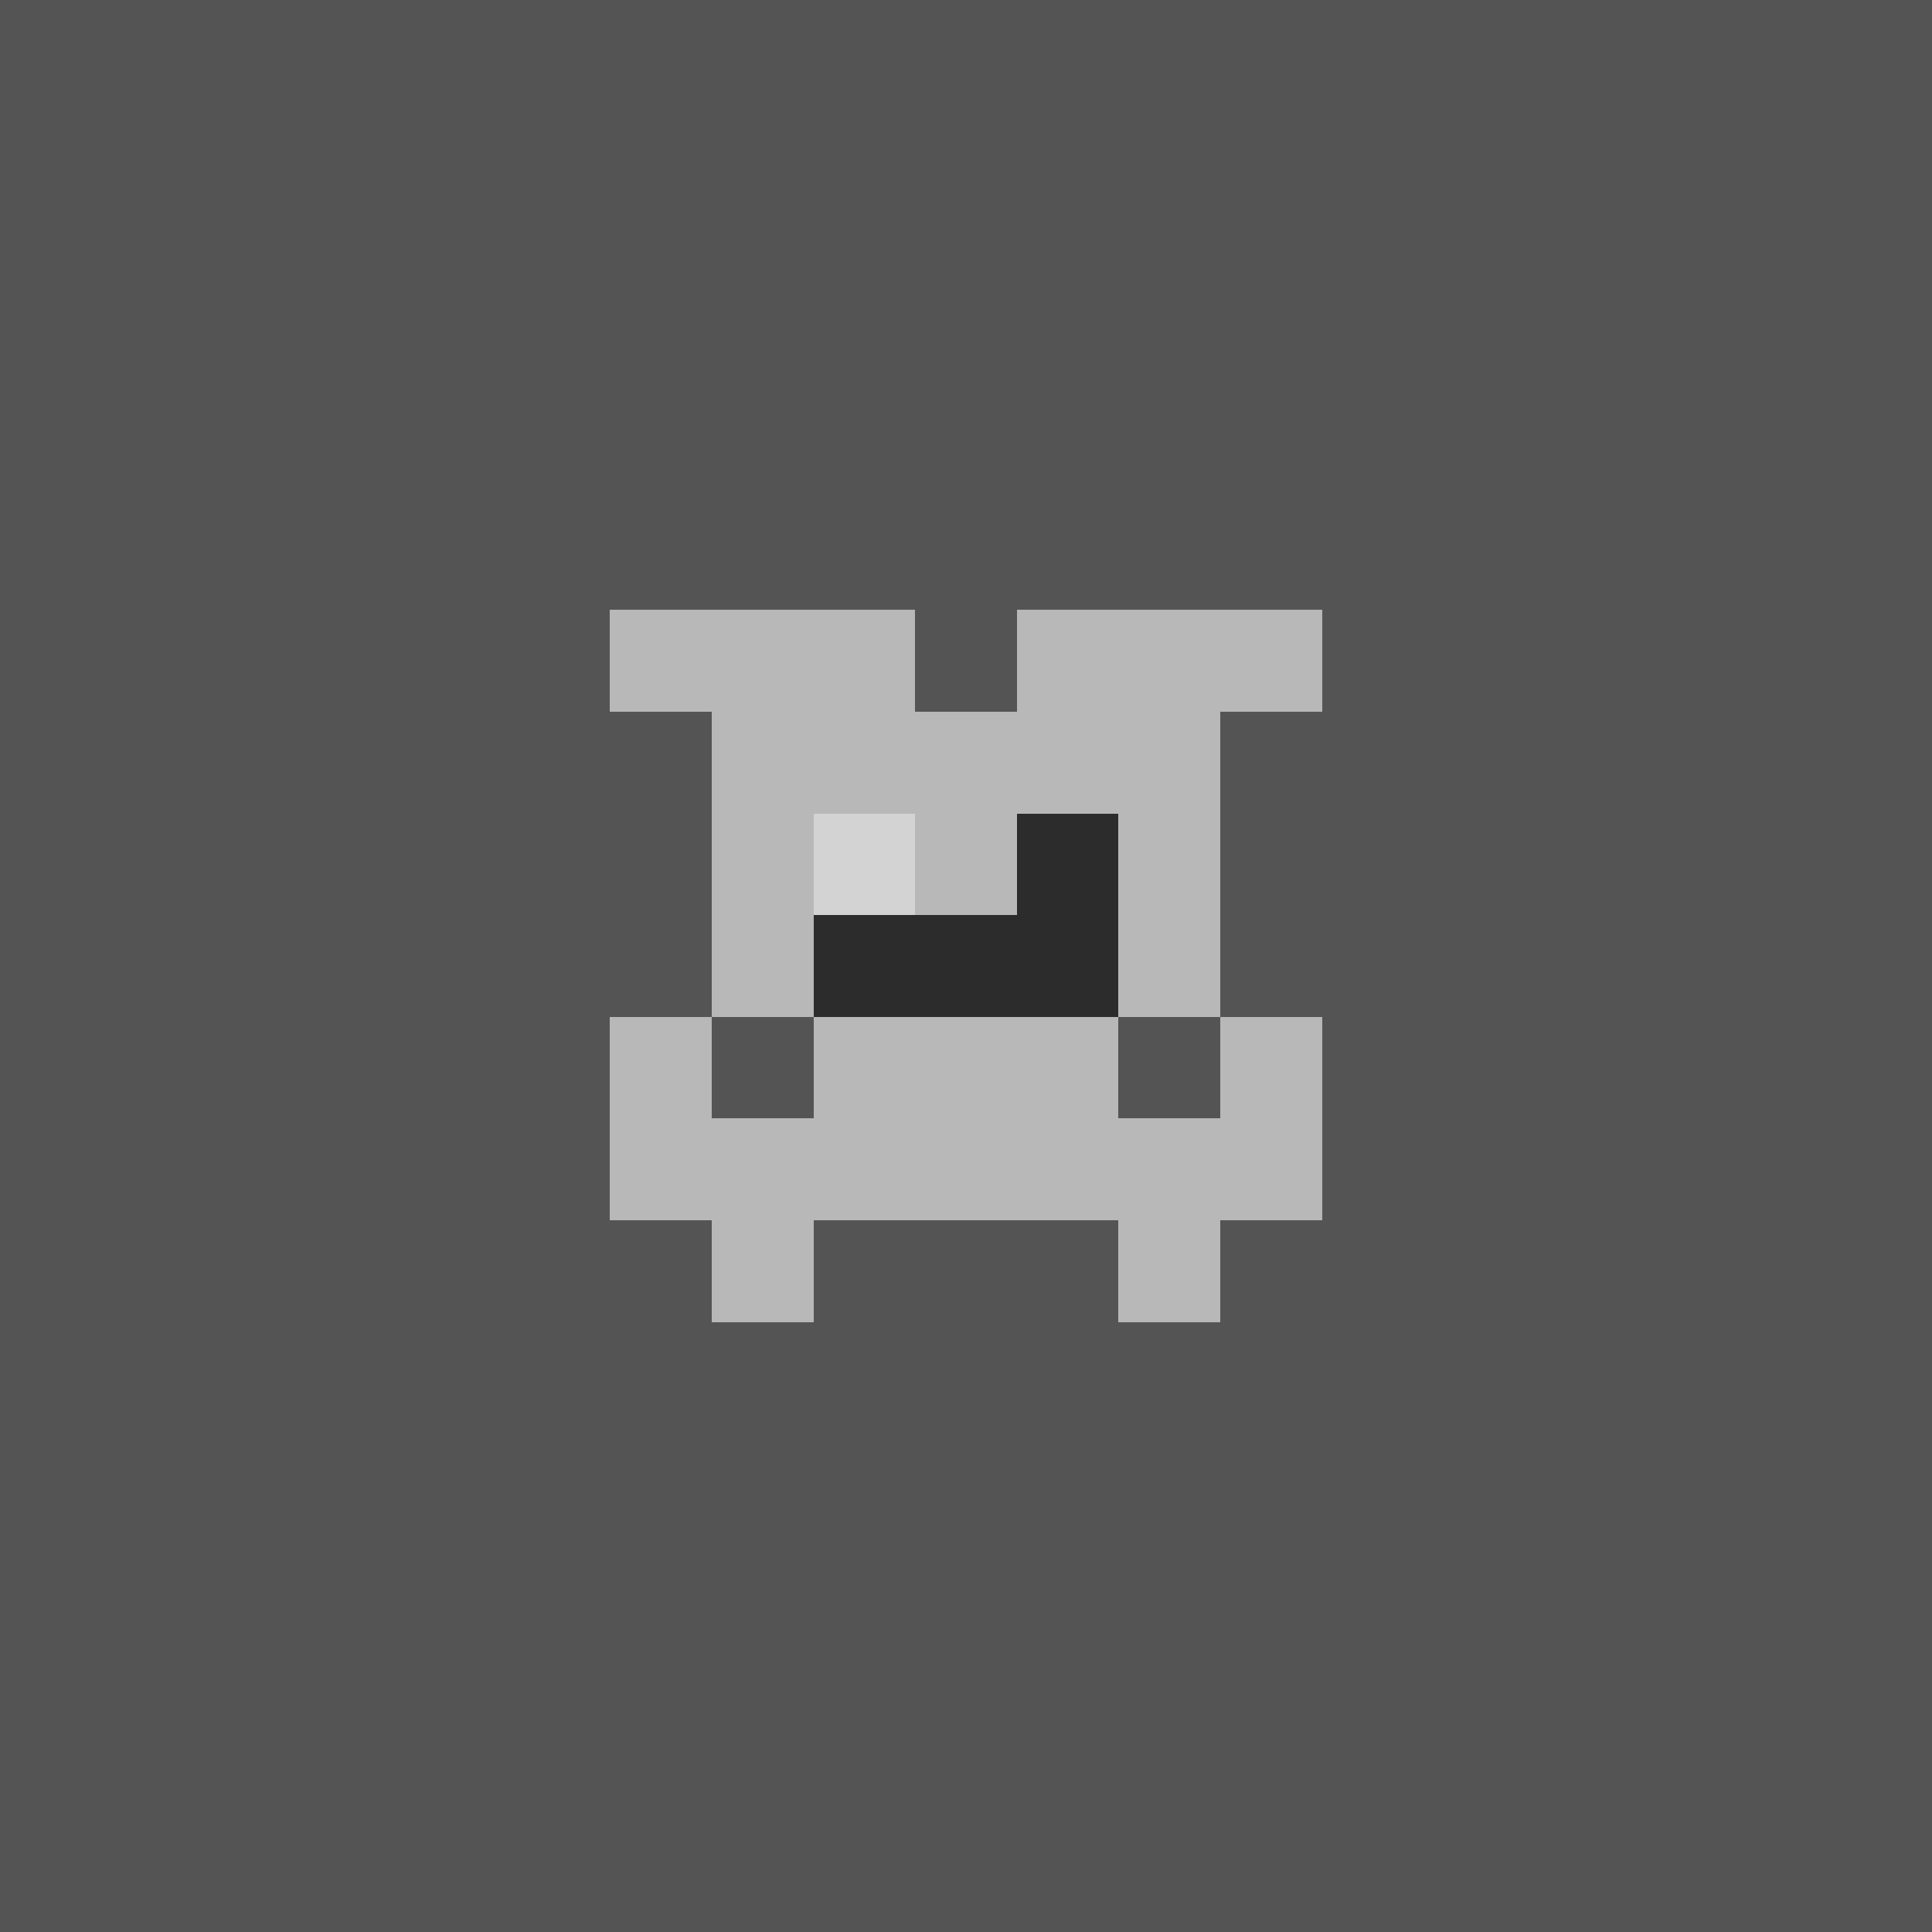 <svg xmlns="http://www.w3.org/2000/svg" shape-rendering="crispEdges" viewBox="0 0 19 19"><g id="Background"><rect x="0" y="0" width="19" height="19" fill="#545454" /></g><g id="Body"><rect x="7" y="7" width="1" height="1" fill="#b8b8b8" /><rect x="7" y="8" width="1" height="1" fill="#b8b8b8" /><rect x="7" y="9" width="1" height="1" fill="#b8b8b8" /><rect x="7" y="11" width="1" height="1" fill="#b8b8b8" /><rect x="8" y="7" width="1" height="1" fill="#b8b8b8" /><rect x="8" y="8" width="1" height="1" fill="#b8b8b8" /><rect x="8" y="9" width="1" height="1" fill="#b8b8b8" /><rect x="8" y="10" width="1" height="1" fill="#b8b8b8" /><rect x="8" y="11" width="1" height="1" fill="#b8b8b8" /><rect x="9" y="7" width="1" height="1" fill="#b8b8b8" /><rect x="9" y="8" width="1" height="1" fill="#b8b8b8" /><rect x="9" y="9" width="1" height="1" fill="#b8b8b8" /><rect x="9" y="10" width="1" height="1" fill="#b8b8b8" /><rect x="9" y="11" width="1" height="1" fill="#b8b8b8" /><rect x="10" y="7" width="1" height="1" fill="#b8b8b8" /><rect x="10" y="8" width="1" height="1" fill="#b8b8b8" /><rect x="10" y="9" width="1" height="1" fill="#b8b8b8" /><rect x="10" y="10" width="1" height="1" fill="#b8b8b8" /><rect x="10" y="11" width="1" height="1" fill="#b8b8b8" /><rect x="11" y="7" width="1" height="1" fill="#b8b8b8" /><rect x="11" y="8" width="1" height="1" fill="#b8b8b8" /><rect x="11" y="9" width="1" height="1" fill="#b8b8b8" /><rect x="11" y="11" width="1" height="1" fill="#b8b8b8" /></g><g id="Legs"><rect x="7" y="12" width="1" height="1" fill="#b8b8b8" /><rect x="11" y="12" width="1" height="1" fill="#b8b8b8" /></g><g id="Arms"><rect x="6" y="10" width="1" height="1" fill="#b8b8b8" /><rect x="6" y="11" width="1" height="1" fill="#b8b8b8" /><rect x="12" y="10" width="1" height="1" fill="#b8b8b8" /><rect x="12" y="11" width="1" height="1" fill="#b8b8b8" /></g><g id="Hair"><rect x="6" y="6" width="1" height="1" fill="#b8b8b8" /><rect x="7" y="6" width="1" height="1" fill="#b8b8b8" /><rect x="8" y="6" width="1" height="1" fill="#b8b8b8" /><rect x="10" y="6" width="1" height="1" fill="#b8b8b8" /><rect x="11" y="6" width="1" height="1" fill="#b8b8b8" /><rect x="12" y="6" width="1" height="1" fill="#b8b8b8" /></g><g id="Eyeball"><rect x="8" y="8" width="1" height="1" fill="#d3d3d3" /><rect x="8" y="9" width="1" height="1" fill="#d3d3d3" /><rect x="9" y="9" width="1" height="1" fill="#d3d3d3" /><rect x="10" y="8" width="1" height="1" fill="#d3d3d3" /><rect x="10" y="9" width="1" height="1" fill="#d3d3d3" /></g><g id="Iris"><rect x="8" y="9" width="1" height="1" fill="#2c2c2c" /><rect x="9" y="9" width="1" height="1" fill="#2c2c2c" /><rect x="10" y="8" width="1" height="1" fill="#2c2c2c" /><rect x="10" y="9" width="1" height="1" fill="#2c2c2c" /></g></svg>
